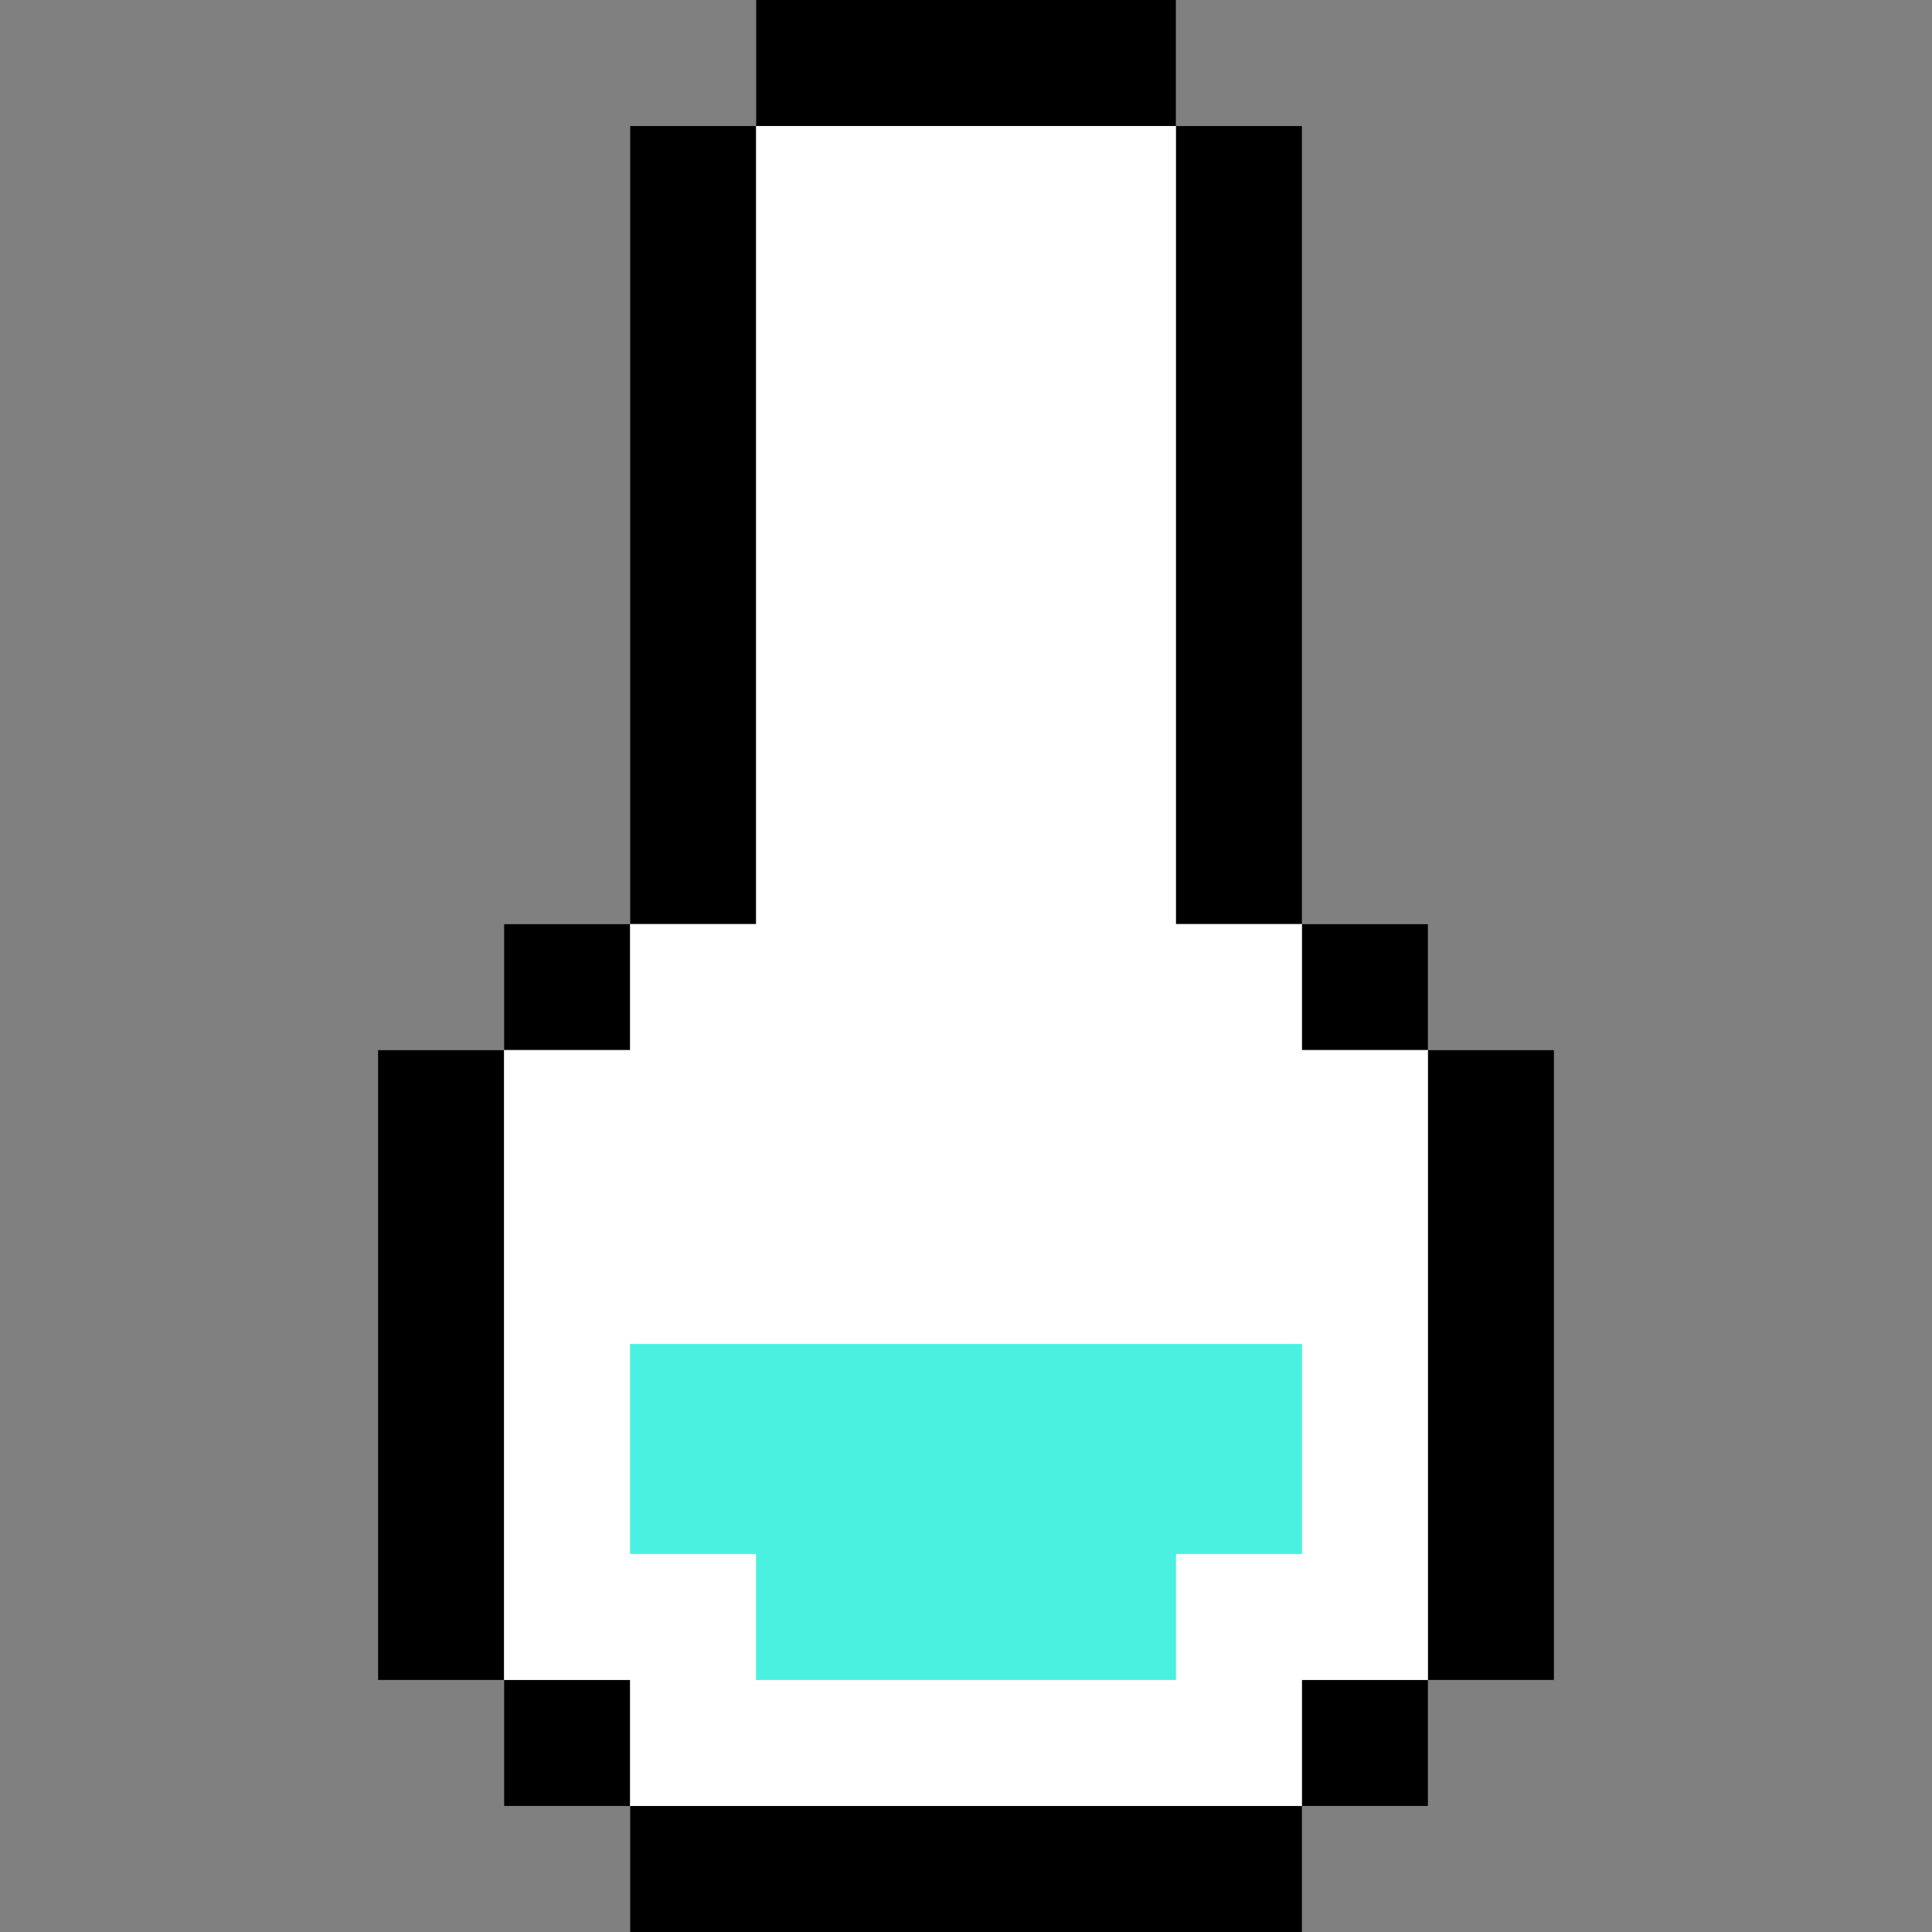 <svg width="72" height="72" viewBox="0 0 72 72" fill="none" xmlns="http://www.w3.org/2000/svg">
<rect x="0" y="0" width="72" height="72" fill="#808080" stroke="none"/>
<path d="M57.913 39.13H53.214V34.435H48.518V4.696H43.823V0H28.171V4.696H23.475V34.435H18.779V39.13H14.087V62.608H18.779V62.609V67.304H23.475V72H48.518V67.304H53.214V62.609H57.91V62.608H57.913V39.13Z" fill="white"/>
<path d="M23.478 34.435H18.783V39.13H23.478V34.435Z" fill="black"/>
<path d="M23.478 62.609H18.783V67.304H23.478V62.609Z" fill="black"/>
<path d="M48.522 67.304H23.479V72H48.522V67.304Z" fill="black"/>
<path d="M18.782 39.13H14.087V62.609H18.782V39.13Z" fill="black"/>
<path d="M53.217 34.435H48.522V39.13H53.217V34.435Z" fill="black"/>
<path d="M53.217 62.609H48.522V67.304H53.217V62.609Z" fill="black"/>
<path d="M57.913 39.13H53.217V62.609H57.913V39.13Z" fill="black"/>
<path d="M43.826 0H28.174V4.696H43.826V0Z" fill="black"/>
<path d="M28.174 4.696H23.479V34.435H28.174V4.696Z" fill="black"/>
<path d="M48.522 4.696H43.826V34.435H48.522V4.696Z" fill="black"/>
<path d="M23.479 50.087V57.913H28.174V62.609H43.826V57.913H48.522V50.087H23.479Z" fill="#4AF1E0"/>
</svg>
